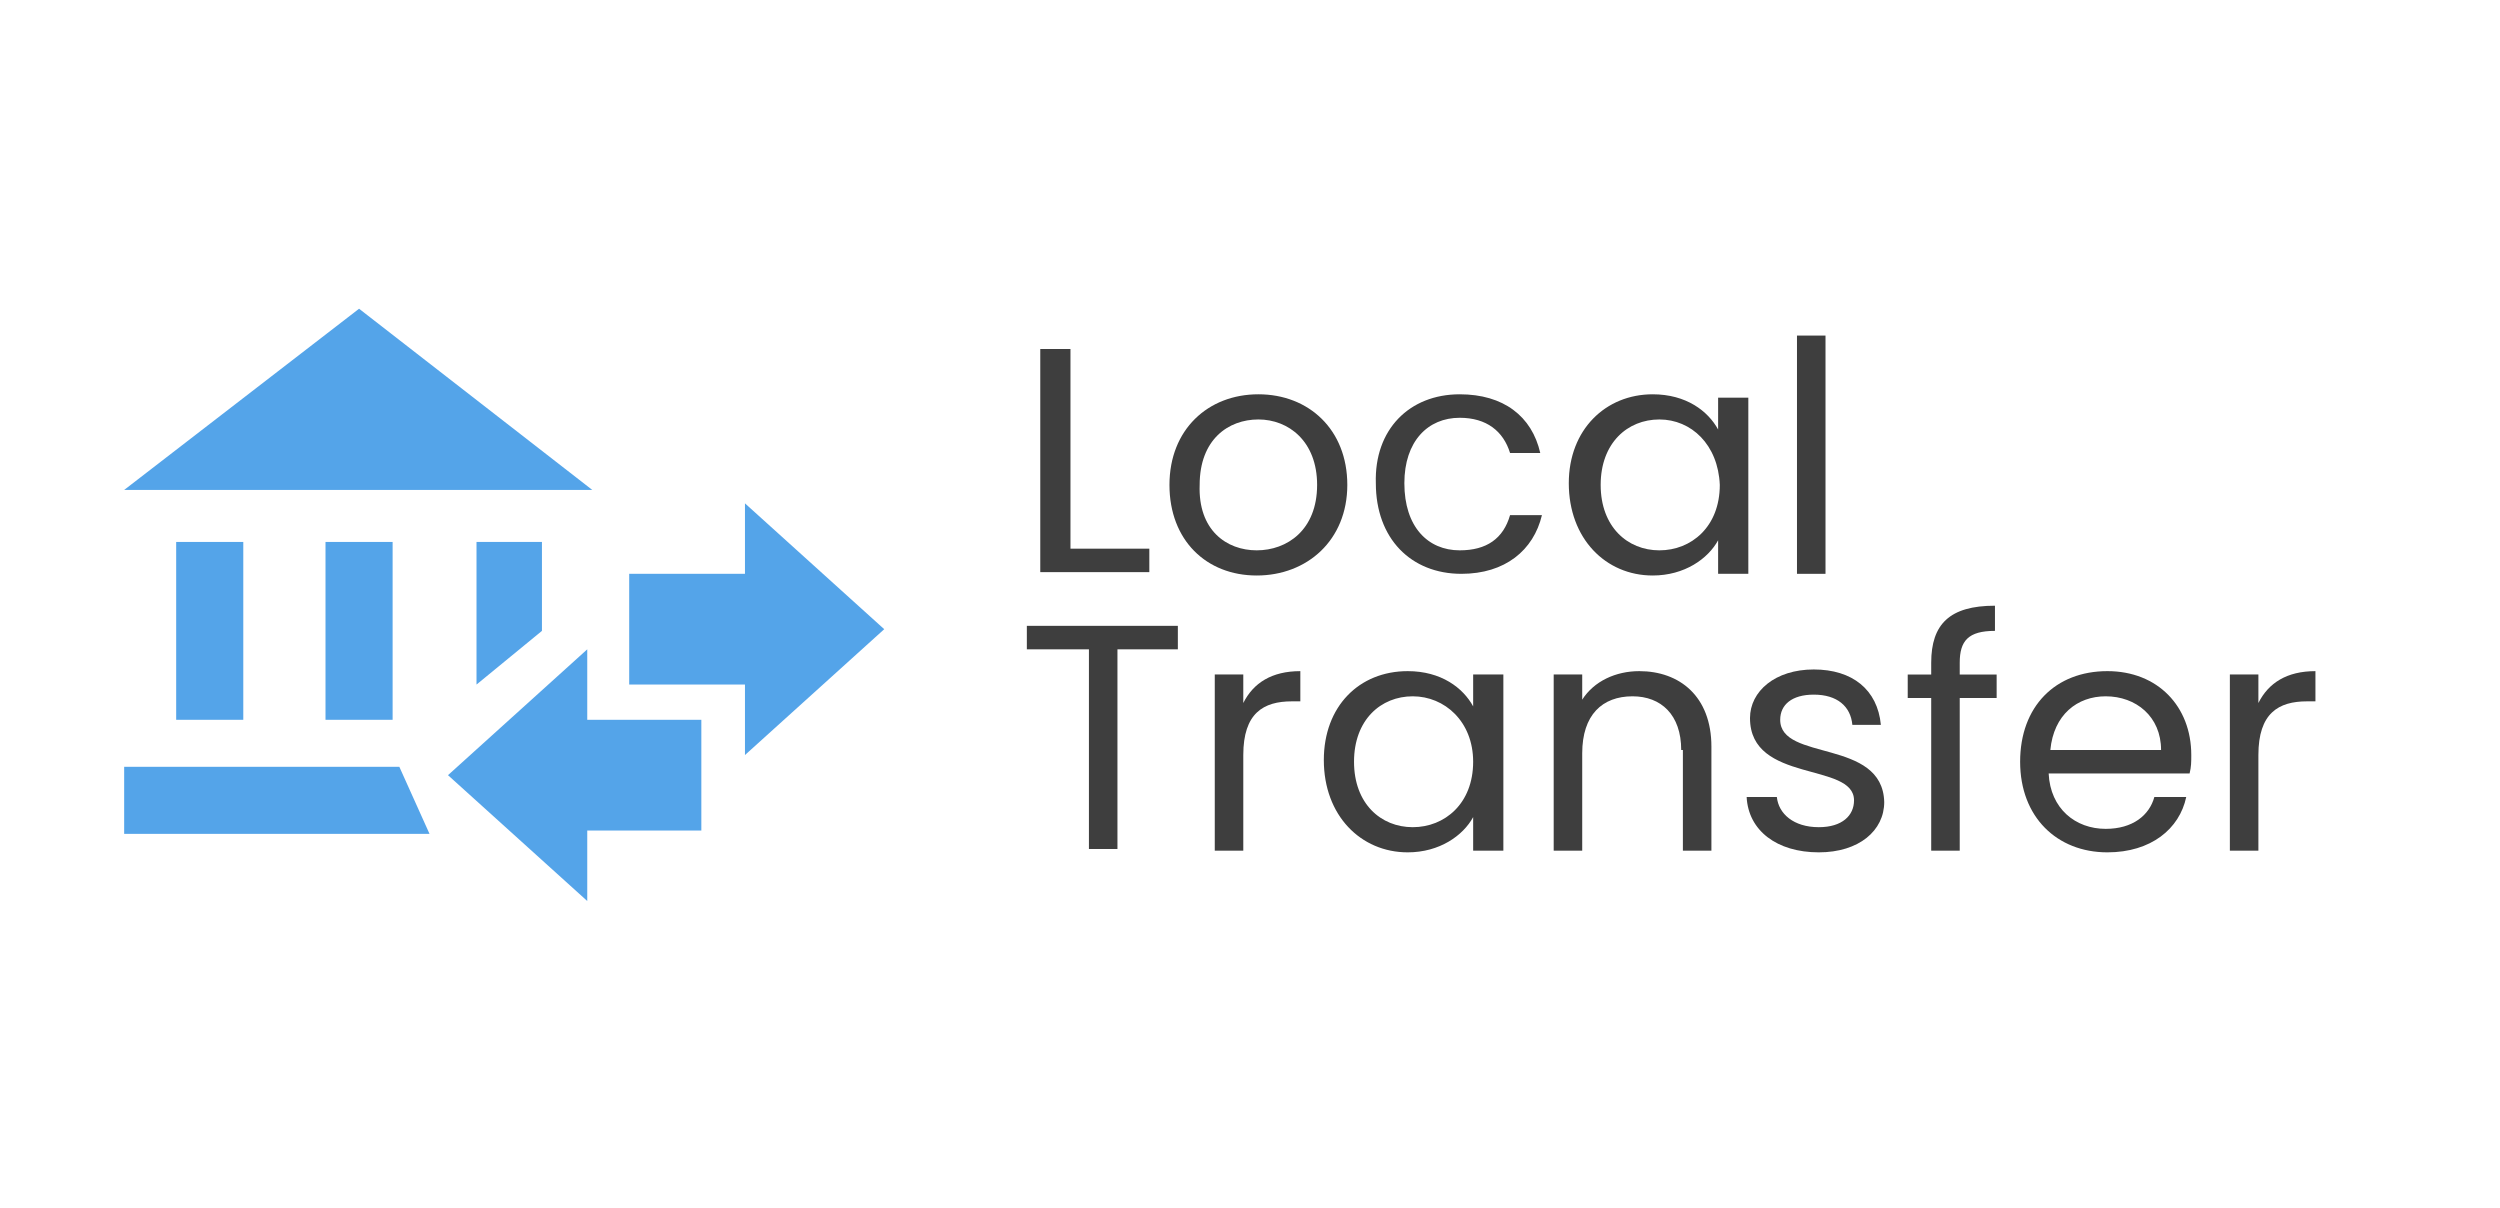 <?xml version="1.0" encoding="utf-8"?>
<!-- Generator: Adobe Illustrator 25.0.0, SVG Export Plug-In . SVG Version: 6.00 Build 0)  -->
<svg version="1.1" id="Layer_1" xmlns="http://www.w3.org/2000/svg" xmlns:xlink="http://www.w3.org/1999/xlink" x="0px" y="0px"
	 viewBox="0 0 149 72" style="enable-background:new 0 0 149 72;" xml:space="preserve">
<style type="text/css">
	.st0{fill:#54A4E9;}
	.st1{fill:#3E3E3E;}
</style>
<g>
	<rect x="10.5" y="32.3" class="st0" width="4" height="10.6"/>
	<rect x="19.4" y="32.3" class="st0" width="4" height="10.6"/>
	<g>
		<polygon class="st0" points="21.4,18.4 7.4,29.2 35.3,29.2 		"/>
		<polygon class="st0" points="41.8,42.9 35,42.9 35,38.7 26.7,46.2 35,53.7 35,49.5 41.8,49.5 		"/>
		<polygon class="st0" points="37.5,34.2 44.4,34.2 44.4,30 52.7,37.5 44.4,45 44.4,40.8 37.5,40.8 		"/>
		<polygon class="st0" points="23.8,45.7 25.6,49.7 7.4,49.7 7.4,45.7 		"/>
		<polygon class="st0" points="32.3,37.6 28.4,40.8 28.4,32.3 32.3,32.3 		"/>
	</g>
</g>
<g>
	<path class="st1" d="M63.8,20.8v11.9h4.7v1.4H62V20.8H63.8z"/>
	<path class="st1" d="M74.9,34.3c-3,0-5.2-2.1-5.2-5.4c0-3.3,2.3-5.4,5.3-5.4c3,0,5.3,2.1,5.3,5.4C80.3,32.2,77.9,34.3,74.9,34.3z
		 M74.9,32.8c1.8,0,3.6-1.2,3.6-3.9c0-2.6-1.7-3.9-3.5-3.9c-1.8,0-3.5,1.2-3.5,3.9C71.4,31.6,73.1,32.8,74.9,32.8z"/>
	<path class="st1" d="M87,23.5c2.6,0,4.3,1.3,4.8,3.5H90c-0.4-1.3-1.4-2.1-3-2.1c-1.9,0-3.3,1.4-3.3,3.9c0,2.6,1.4,4,3.3,4
		c1.6,0,2.6-0.7,3-2.1h1.9c-0.5,2.1-2.2,3.5-4.8,3.5c-3,0-5.1-2.1-5.1-5.4C81.9,25.6,84,23.5,87,23.5z"/>
	<path class="st1" d="M98.5,23.5c2,0,3.3,1,3.9,2.1v-1.9h1.8v10.5h-1.8v-2c-0.6,1.1-2,2.1-3.9,2.1c-2.8,0-5-2.2-5-5.5
		C93.5,25.6,95.7,23.5,98.5,23.5z M98.9,25c-1.9,0-3.5,1.4-3.5,3.9c0,2.5,1.6,3.9,3.5,3.9s3.6-1.4,3.6-3.9
		C102.4,26.5,100.8,25,98.9,25z"/>
	<path class="st1" d="M107.1,20h1.7v14.2h-1.7V20z"/>
	<path class="st1" d="M61.2,37.3h9v1.4h-3.6v11.9h-1.7V38.7h-3.7V37.3z"/>
	<path class="st1" d="M74.1,50.7h-1.7V40.2h1.7v1.7c0.6-1.2,1.7-1.9,3.4-1.9v1.8h-0.5c-1.7,0-2.9,0.7-2.9,3.2V50.7z"/>
	<path class="st1" d="M83.9,40c2,0,3.3,1,3.9,2.1v-1.9h1.8v10.5h-1.8v-2c-0.6,1.1-2,2.1-3.9,2.1c-2.8,0-5-2.2-5-5.5
		C78.9,42.1,81,40,83.9,40z M84.2,41.5c-1.9,0-3.5,1.4-3.5,3.9c0,2.5,1.6,3.9,3.5,3.9s3.6-1.4,3.6-3.9C87.8,43,86.1,41.5,84.2,41.5z
		"/>
	<path class="st1" d="M100.2,44.7c0-2.1-1.2-3.2-2.9-3.2c-1.8,0-3,1.1-3,3.4v5.8h-1.7V40.2h1.7v1.5c0.7-1.1,2-1.7,3.4-1.7
		c2.4,0,4.3,1.5,4.3,4.5v6.2h-1.7V44.7z"/>
	<path class="st1" d="M108.4,50.8c-2.5,0-4.2-1.3-4.3-3.3h1.8c0.1,1,1,1.8,2.5,1.8c1.4,0,2.1-0.7,2.1-1.6c0-2.3-6.2-1-6.2-4.9
		c0-1.6,1.5-2.9,3.8-2.9c2.3,0,3.8,1.2,4,3.3h-1.7c-0.1-1.1-0.9-1.8-2.3-1.8c-1.3,0-2,0.6-2,1.5c0,2.5,6.1,1.1,6.2,4.9
		C112.3,49.5,110.8,50.8,108.4,50.8z"/>
	<path class="st1" d="M115.1,41.6h-1.4v-1.4h1.4v-0.7c0-2.3,1.1-3.4,3.8-3.4v1.5c-1.6,0-2.1,0.6-2.1,1.9v0.7h2.2v1.4h-2.2v9.1h-1.7
		V41.6z"/>
	<path class="st1" d="M125.6,50.8c-3,0-5.2-2.1-5.2-5.4c0-3.3,2.1-5.4,5.2-5.4c3,0,5,2.1,5,5c0,0.4,0,0.7-0.1,1.1h-8.4
		c0.1,2.1,1.6,3.3,3.4,3.3c1.6,0,2.6-0.8,2.9-1.9h1.9C129.9,49.4,128.2,50.8,125.6,50.8z M122.2,44.7h6.6c0-2-1.5-3.2-3.3-3.2
		C123.8,41.5,122.4,42.6,122.2,44.7z"/>
	<path class="st1" d="M134.6,50.7h-1.7V40.2h1.7v1.7c0.6-1.2,1.7-1.9,3.4-1.9v1.8h-0.5c-1.7,0-2.9,0.7-2.9,3.2V50.7z"/>
</g>
</svg>
